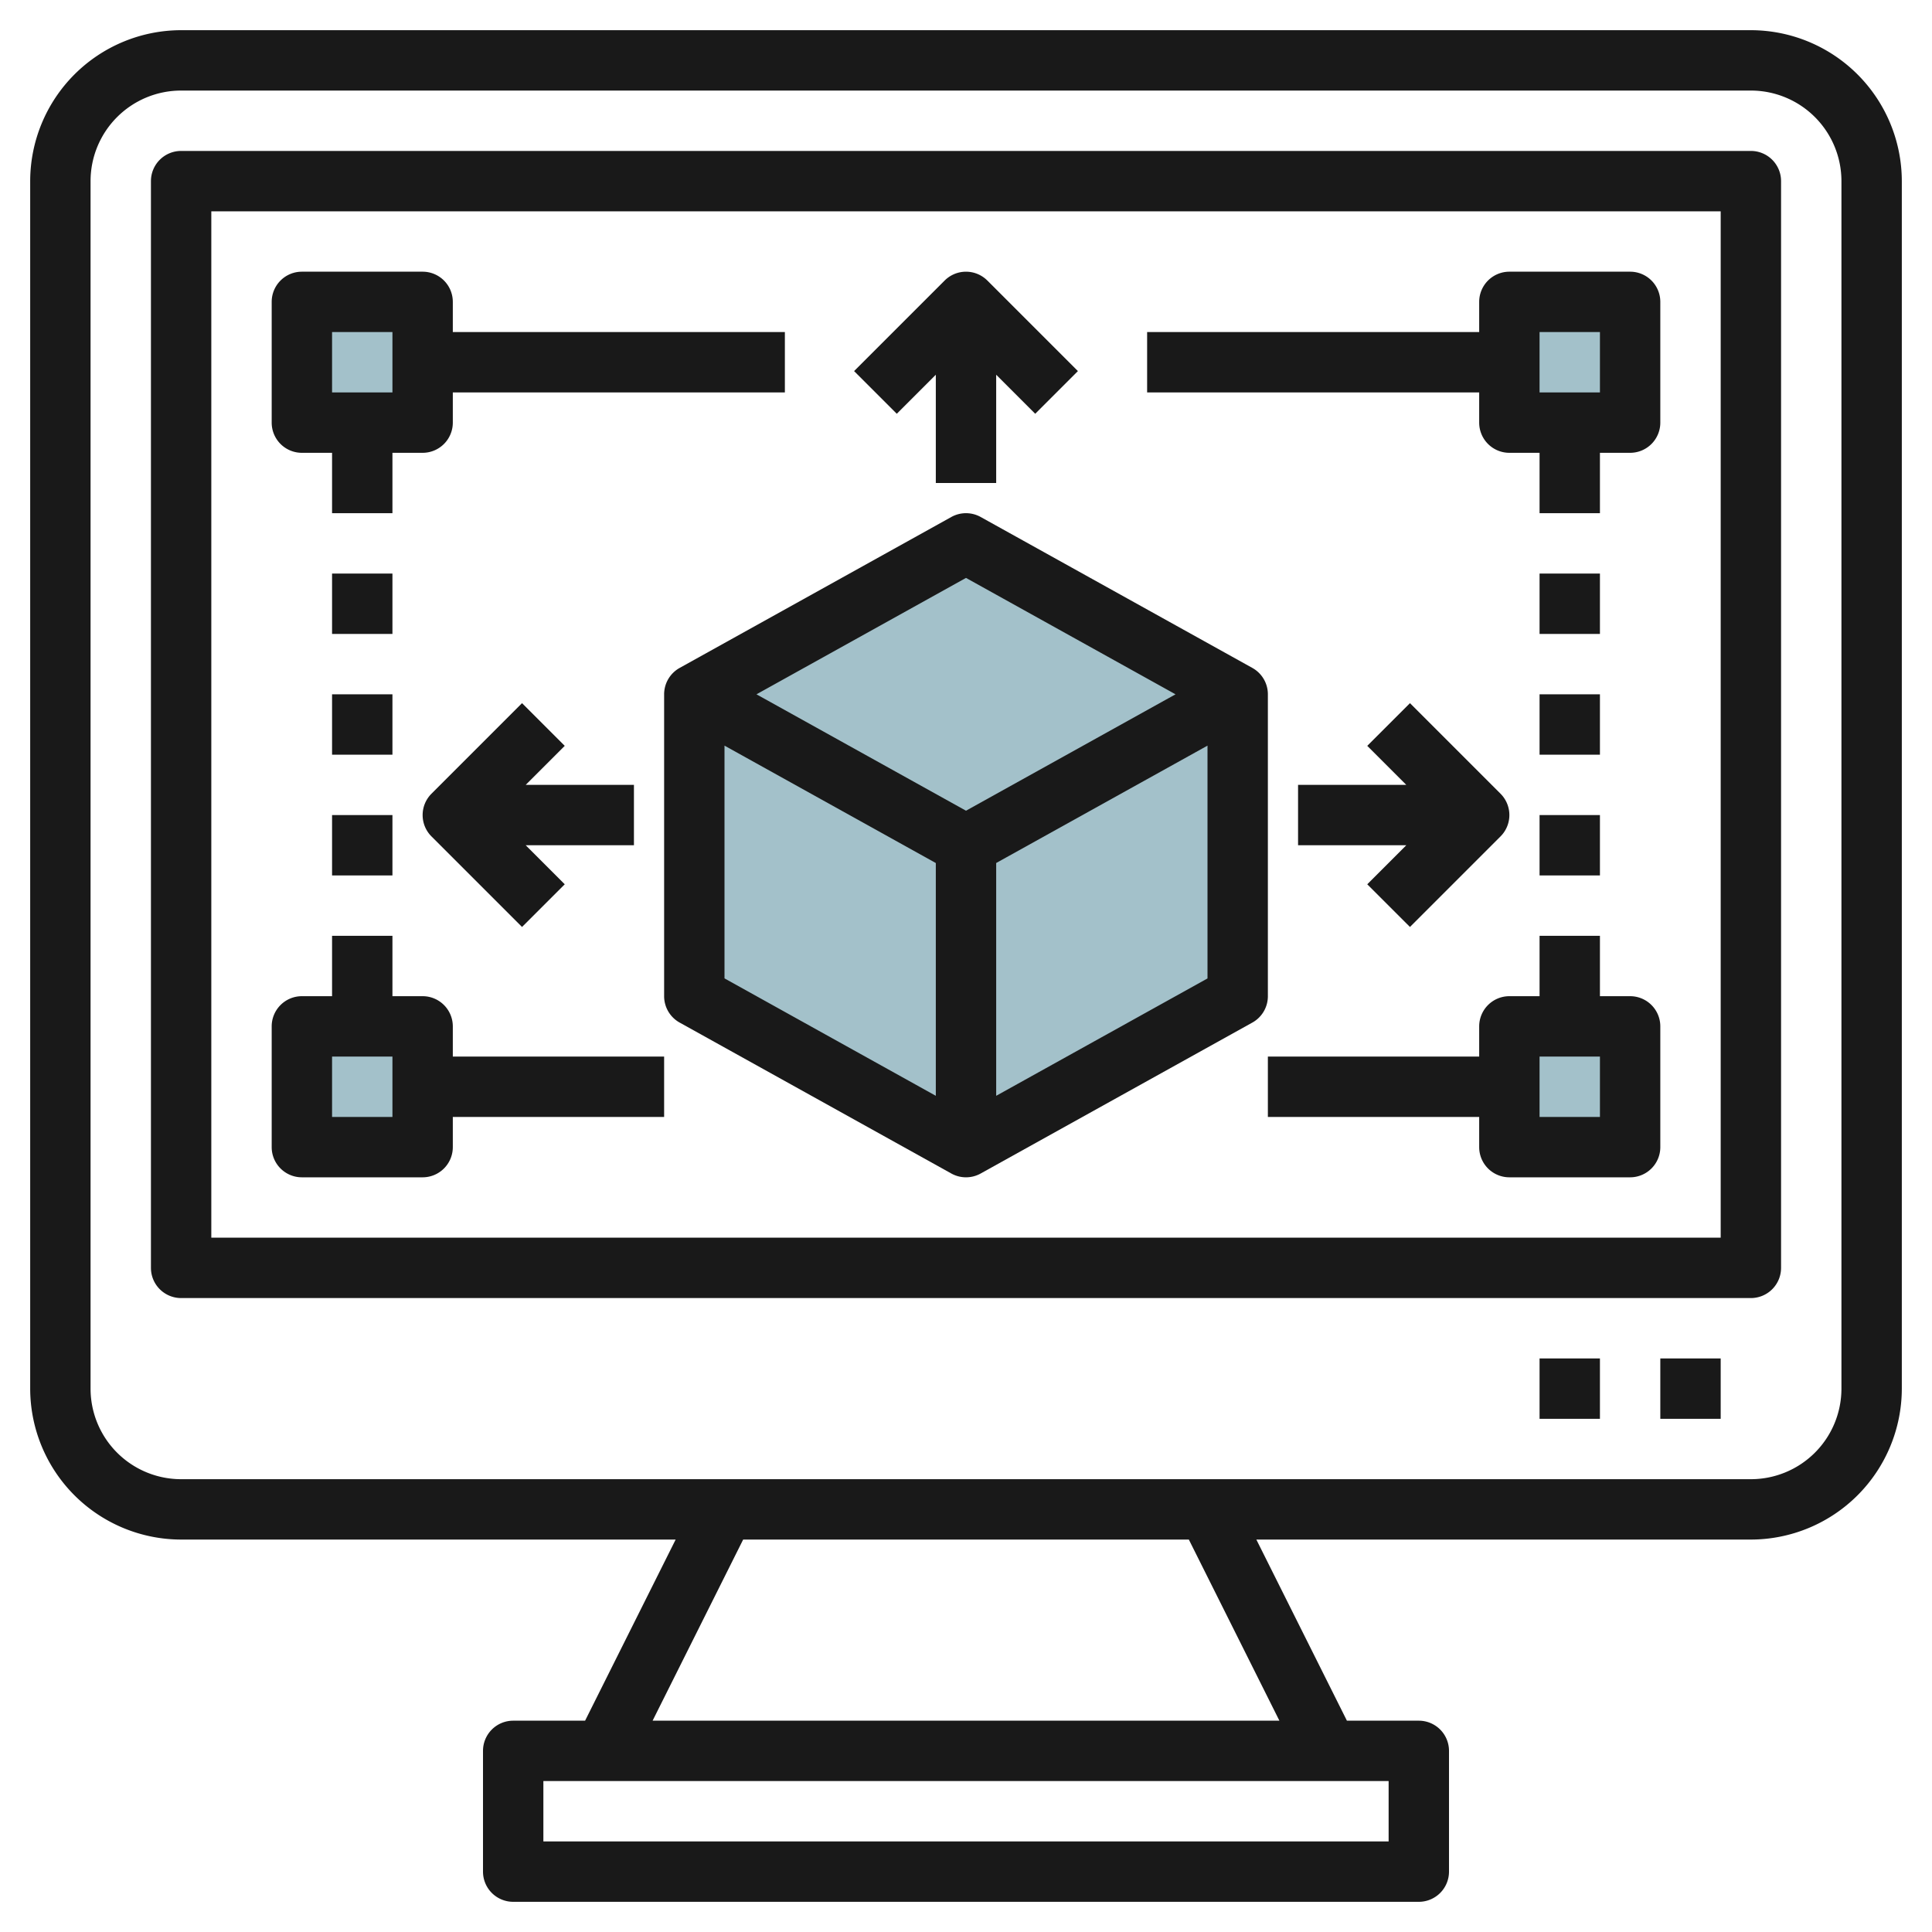 <svg id="Layer_3" height="512" viewBox="0 0 64 64" width="512" xmlns="http://www.w3.org/2000/svg" data-name="Layer 3"><path d="m50 34h4v4h-4z" fill="#a3c1ca"/><path d="m10 34h4v4h-4z" fill="#a3c1ca"/><path d="m10 10h4v4h-4z" fill="#a3c1ca"/><path d="m23 23 9-5 9 5-9 5z" fill="#a3c1ca"/><path d="m23 23v10l9 5v-10z" fill="#a3c1ca"/><path d="m41 33v-10l-9 5v10z" fill="#a3c1ca"/><path d="m50 10h4v4h-4z" fill="#a3c1ca"/><g fill="#191919"><path d="m58 1h-52a5.006 5.006 0 0 0 -5 5v40a5.006 5.006 0 0 0 5 5h16.382l-3 6h-2.382a1 1 0 0 0 -1 1v4a1 1 0 0 0 1 1h30a1 1 0 0 0 1-1v-4a1 1 0 0 0 -1-1h-2.382l-3-6h16.382a5.006 5.006 0 0 0 5-5v-40a5.006 5.006 0 0 0 -5-5zm-12 60h-28v-2h28zm-3.618-4h-20.764l3-6h14.764zm18.618-11a3 3 0 0 1 -3 3h-52a3 3 0 0 1 -3-3v-40a3 3 0 0 1 3-3h52a3 3 0 0 1 3 3z"/><path d="m58 5h-52a1 1 0 0 0 -1 1v36a1 1 0 0 0 1 1h52a1 1 0 0 0 1-1v-36a1 1 0 0 0 -1-1zm-1 36h-50v-34h50z"/><path d="m55 45h2v2h-2z"/><path d="m51 45h2v2h-2z"/><path d="m42 23a1 1 0 0 0 -.514-.874l-9-5a1 1 0 0 0 -.972 0l-9 5a1 1 0 0 0 -.514.874v10a1 1 0 0 0 .514.874l9 5a1 1 0 0 0 .972 0l9-5a1 1 0 0 0 .514-.874zm-10-3.856 6.941 3.856-6.941 3.856-6.941-3.856zm-8 5.556 7 3.889v7.711l-7-3.89zm9 11.6v-7.712l7-3.888v7.712z"/><path d="m31 12.414v3.586h2v-3.586l1.293 1.293 1.414-1.414-3-3a1 1 0 0 0 -1.414 0l-3 3 1.414 1.414z"/><path d="m43 28h3.585l-1.293 1.293 1.415 1.414 3-3a1 1 0 0 0 0-1.414l-3-3-1.415 1.414 1.293 1.293h-3.585z"/><path d="m21 26h-3.585l1.293-1.293-1.415-1.414-3 3a1 1 0 0 0 0 1.414l3 3 1.415-1.414-1.293-1.293h3.585z"/><path d="m10 15h1v2h2v-2h1a1 1 0 0 0 1-1v-1h11v-2h-11v-1a1 1 0 0 0 -1-1h-4a1 1 0 0 0 -1 1v4a1 1 0 0 0 1 1zm1-4h2v2h-2z"/><path d="m10 39h4a1 1 0 0 0 1-1v-1h7v-2h-7v-1a1 1 0 0 0 -1-1h-1v-2h-2v2h-1a1 1 0 0 0 -1 1v4a1 1 0 0 0 1 1zm1-4h2v2h-2z"/><path d="m49 14a1 1 0 0 0 1 1h1v2h2v-2h1a1 1 0 0 0 1-1v-4a1 1 0 0 0 -1-1h-4a1 1 0 0 0 -1 1v1h-11v2h11zm2-3h2v2h-2z"/><path d="m54 33h-1v-2h-2v2h-1a1 1 0 0 0 -1 1v1h-7v2h7v1a1 1 0 0 0 1 1h4a1 1 0 0 0 1-1v-4a1 1 0 0 0 -1-1zm-1 4h-2v-2h2z"/><path d="m51 19h2v2h-2z"/><path d="m51 23h2v2h-2z"/><path d="m51 27h2v2h-2z"/><path d="m11 19h2v2h-2z"/><path d="m11 23h2v2h-2z"/><path d="m11 27h2v2h-2z"/></g></svg>